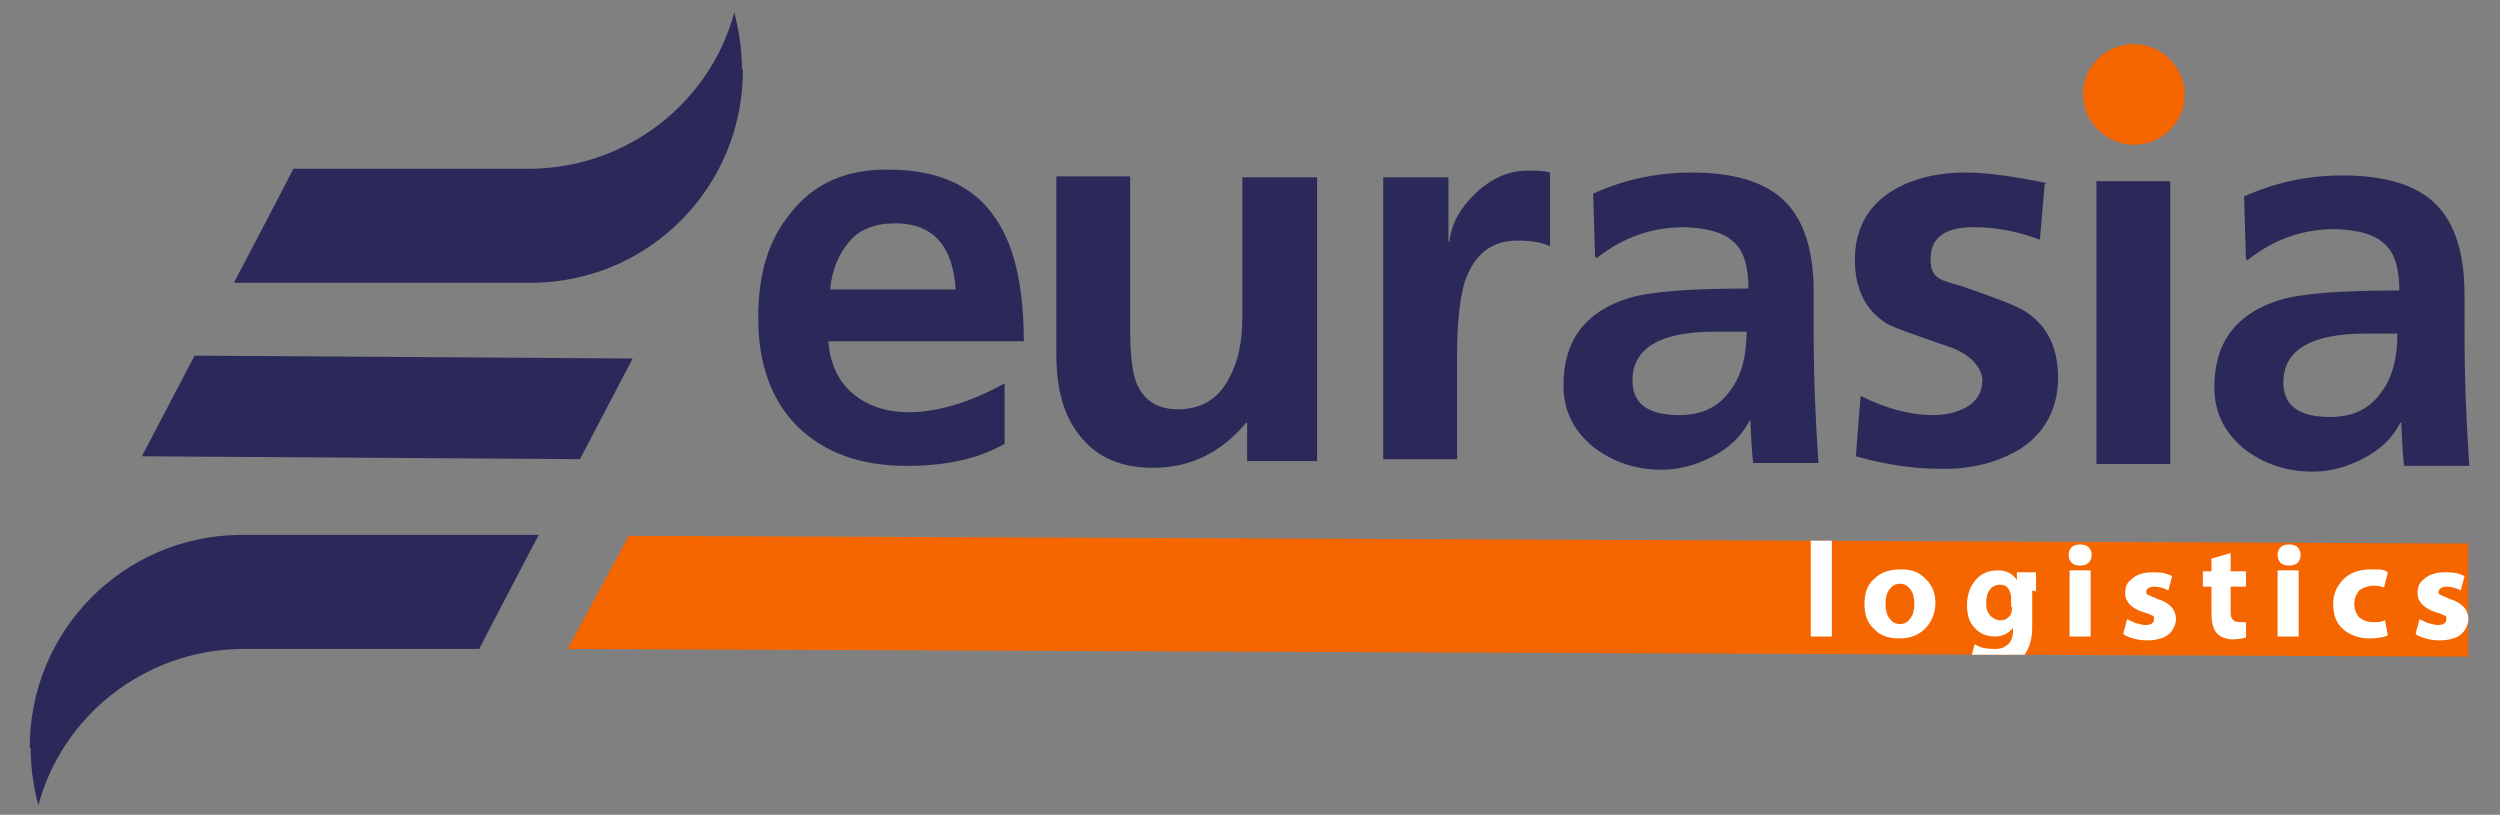 <?xml version="1.0" encoding="UTF-8"?>
<svg id="Layer_1" xmlns="http://www.w3.org/2000/svg" version="1.1" viewBox="0 0 260.8 85">
  <rect x="0" y="0" width="260.8" height="85" fill="#808080" stroke="none"/>
  <!-- Generator: Adobe Illustrator 29.0.0, SVG Export Plug-In . SVG Version: 2.1.0 Build 186)  -->
  <defs>
    <style>
      .st0 {
        fill: #f56600;
      }

      .st0, .st1, .st2 {
        fill-rule: evenodd;
      }

      .st1 {
        fill: #fff;
      }

      .st2 {
        fill: #2b2959;
      }
    </style>
  </defs>
  <path class="st2" d="M77.4,7.2c0-2-.3-4-.8-5.9-2.5,9.3-11,16.1-21,16.3h0s-.3,0-.3,0h-24.7c0,.1-6.2,11.9-6.2,11.9,9.9,0,23.5,0,31,0h.3s0,0,0,0c12.1-.2,21.8-10,21.8-22.2M60.5,47.9l-45.7-.3,5.5-10.5,45.7.3-5.5,10.5ZM3.2,78.1c0,2,.3,4,.8,5.9,2.5-9.3,11-16.1,21-16.3h0s.3,0,.3,0h24.7c0-.1,6.2-11.9,6.2-11.9-9.9,0-23.5,0-31,0h-.3s0,0,0,0c-12.1.2-21.8,10-21.8,22.2Z"/>
  <polygon class="st0" points="65.6 55.9 59.2 67.7 257.5 68.5 257.5 56.7 65.6 55.9"/>
  <path class="st0" d="M222.6,4.6c2.9,0,5.3,2.4,5.3,5.3s-2.4,5.2-5.3,5.2c-2.9,0-5.3-2.4-5.3-5.3s2.4-5.2,5.3-5.2"/>
  <path class="st2" d="M104.8,40v6.3c-2.8,1.6-6.2,2.3-10.2,2.3-4.9,0-8.6-1.4-11.4-4.1-2.7-2.7-4.1-6.5-4.1-11.3s1.1-8.2,3.4-11c2.4-3.1,5.9-4.6,10.3-4.5,5.2,0,9,1.8,11.2,5.3,1.9,2.9,2.8,7.1,2.8,12.6h-20.4c.2,2.3,1,4.1,2.5,5.4,1.5,1.3,3.5,2,5.9,2,3,0,6.3-1,9.8-2.9M86.6,30.2h13.1c-.3-4.6-2.4-6.9-6.3-6.9-2.1,0-3.7.6-4.8,1.9-1.1,1.3-1.8,2.9-2,5Z"/>
  <path class="st2" d="M137.4,18.5v29.6h-7.3v-4h-.1c-2.6,3.1-5.8,4.7-9.7,4.7-3.4,0-5.9-1.1-7.7-3.4-1.6-2-2.4-4.8-2.4-8.3v-18.7h7.7v15.8c0,2.6.2,4.5.6,5.6.7,1.9,2.2,2.9,4.4,2.9,2.4,0,4.2-1.1,5.3-3.2,1-1.8,1.4-3.9,1.4-6.5v-14.5h7.7Z"/>
  <path class="st2" d="M144.3,48.1v-29.6h6.8v6.7h.1c.2-1.9,1.2-3.6,2.8-5.1,1.6-1.5,3.4-2.3,5.3-2.3,1,0,1.8,0,2.4.2v7.7c-.8-.4-1.9-.6-3.4-.6-2.7,0-4.5,1.4-5.5,4.3-.5,1.7-.8,4.2-.8,7.7v10.8h-7.7Z"/>
  <path class="st2" d="M170.3,39.7c0,2.4,1.6,3.6,4.9,3.6,2.4,0,4.2-.9,5.4-2.7,1.1-1.5,1.6-3.5,1.6-6h-3.3c-5.7,0-8.6,1.7-8.6,5.1M166.4,26.8l-.2-6.6c3.3-1.5,6.7-2.2,10.3-2.2,4.4,0,7.7,1,9.7,3,2,2,3,5.1,3,9.5v3.8c0,5.1.2,9.7.5,14h-6.8c-.1-.6-.2-2.1-.3-4.4h-.1c-.8,1.6-2.1,2.8-3.8,3.7-1.7.9-3.5,1.4-5.3,1.4-2.8,0-5.1-.8-7.1-2.3-2.1-1.7-3.2-3.8-3.2-6.5,0-4.7,2.3-7.7,6.8-9.1,2.3-.7,6.4-1,12.5-1,0-2.3-.5-4-1.6-4.9-1.1-1-2.7-1.4-5.1-1.5-3.3,0-6.3,1-9.1,3.2Z"/>
  <path class="st2" d="M213.3,19.2l-.5,5.8c-2.4-.9-4.7-1.3-6.9-1.3-3,0-4.5,1.1-4.5,3.3s1.1,2.2,3.4,2.9c3.4,1.2,5.6,2,6.5,2.6,2.3,1.5,3.4,3.8,3.4,6.9s-1.3,5.7-3.9,7.4c-2.3,1.4-5.1,2.2-8.5,2.1-2.6,0-5.5-.4-8.7-1.3l.5-6.3c2.6,1.3,5.1,2,7.6,2,1.3,0,2.5-.3,3.4-.8,1.1-.6,1.7-1.6,1.7-2.8s-1.1-2.7-3.4-3.5c-3.8-1.3-6-2.1-6.5-2.4-2.3-1.4-3.4-3.7-3.4-6.7s1.2-5.4,3.6-7c2.1-1.4,4.8-2.1,8-2.1,2.2,0,5,.4,8.4,1.1"/>
  <polygon class="st2" points="218.7 48.4 218.7 18.9 226.4 18.9 226.4 48.4 218.7 48.4"/>
  <path class="st2" d="M238.2,39.9c0,2.4,1.6,3.6,4.9,3.6,2.4,0,4.2-.9,5.4-2.7,1.1-1.5,1.6-3.5,1.6-6h-3.3c-5.7,0-8.6,1.7-8.6,5.1M234.3,27.1l-.2-6.6c3.3-1.5,6.7-2.2,10.3-2.2,4.4,0,7.7,1,9.7,3,2,2,3,5.1,3,9.5v3.8c0,5.1.2,9.7.5,14h-6.8c-.1-.6-.2-2.1-.3-4.5h-.1c-.8,1.6-2.1,2.8-3.8,3.7-1.7.9-3.5,1.4-5.3,1.4-2.8,0-5.1-.8-7.1-2.3-2.1-1.7-3.2-3.8-3.2-6.5,0-4.7,2.3-7.7,6.8-9.1,2.3-.7,6.4-1,12.5-1,0-2.3-.5-4-1.6-4.9-1.1-1-2.7-1.4-5.1-1.5-3.3,0-6.3,1-9.1,3.2Z"/>
  <path class="st1" d="M252,66.1l.4-1.5c.3.1.6.3.9.4.4.1.7.2,1,.2.6,0,.9-.2.9-.6s0-.3-.2-.4c-.2-.1-.4-.2-.8-.3-1.3-.4-2-1.1-2-2s.3-1.2.8-1.6c.5-.4,1.2-.6,2.1-.6s1.4.1,2,.4l-.4,1.5c-.5-.3-1.1-.4-1.5-.4s-.8.2-.8.5,0,.3.3.4c.2.1.5.2.9.4.7.2,1.1.5,1.4.8.3.3.5.8.5,1.3s-.3,1.2-.8,1.6c-.5.4-1.3.6-2.2.6s-1.6-.2-2.3-.5M248.8,64.7l.3,1.6c-.5.2-1.2.3-2,.3s-2-.3-2.7-1c-.7-.6-1-1.5-1-2.6s.4-1.9,1.1-2.6c.7-.7,1.7-1,2.9-1s1.2,0,1.7.3l-.4,1.6c-.4-.2-.8-.2-1.2-.2s-1,.2-1.4.5c-.3.4-.5.8-.5,1.4s.2,1,.5,1.4c.4.3.8.5,1.4.5s.9,0,1.3-.2ZM240,57.9c0,.3-.1.6-.3.8-.2.2-.5.3-.9.3s-.7-.1-.9-.3c-.2-.2-.3-.5-.3-.8s.1-.6.3-.8c.2-.2.5-.3.9-.3s.7.1.9.3c.2.2.3.5.3.8ZM239.8,66.4h-2.2v-6.9h2.2v6.9ZM230.6,58.3l2.1-.6v1.9h1.6v1.6h-1.6v2.4c0,.5,0,.8.2,1,.1.2.4.3.7.3s.5,0,.7,0v1.6c-.3.1-.8.2-1.4.2s-1.2-.2-1.6-.6c-.4-.4-.6-1.1-.6-2.1v-2.8h-.9v-1.6h.9v-1.3ZM221.5,66.1l.4-1.5c.3.1.6.3.9.4.4.1.7.2,1,.2.6,0,.9-.2.9-.6s0-.3-.2-.4c-.2-.1-.4-.2-.8-.3-1.3-.4-2-1.1-2-2s.3-1.2.8-1.6c.5-.4,1.2-.6,2.1-.6s1.4.1,2,.4l-.4,1.5c-.5-.3-1.1-.4-1.5-.4s-.8.2-.8.5,0,.3.3.4c.2.1.5.2.9.4.7.2,1.1.5,1.4.8.3.3.5.8.5,1.3s-.3,1.2-.8,1.6c-.5.4-1.3.6-2.2.6s-1.6-.2-2.3-.5ZM218.2,57.9c0,.3-.1.6-.3.8-.2.2-.5.3-.9.3s-.7-.1-.9-.3c-.2-.2-.3-.5-.3-.8s.1-.6.3-.8c.2-.2.5-.3.9-.3s.7.1.9.3c.2.2.3.5.3.8ZM218.1,66.4h-2.2v-6.9h2.2v6.9ZM209.8,63.3v-.9c0-.4-.1-.7-.3-1-.2-.3-.5-.4-.9-.4s-.8.2-1,.5c-.3.4-.4.8-.4,1.4s.1.9.4,1.3c.3.3.6.5,1.1.5s.6-.1.8-.3c.3-.2.4-.6.4-1.1ZM212,61.6v3.8c0,1.3-.3,2.2-.8,2.9h-5.5s.3-1.1.3-1.1c.6.4,1.3.5,2.1.5s1-.2,1.4-.5c.3-.3.5-.8.5-1.3v-.4h0c-.5.6-1.1.9-1.9.9s-1.6-.3-2.1-.9c-.6-.6-.8-1.4-.8-2.4s.3-1.9.9-2.6c.6-.7,1.4-1,2.3-1s1.5.3,2,1h0v-.8h2c0,.5,0,1.2,0,2ZM196.7,63c0,.6.1,1.1.4,1.5.3.4.6.6,1.1.6s.8-.2,1.1-.6c.3-.4.4-.9.4-1.5s-.1-1.1-.4-1.5c-.3-.4-.6-.6-1.1-.6s-.8.2-1.1.6c-.3.4-.4.9-.4,1.5ZM201.9,62.9c0,1.1-.4,2-1.1,2.7-.7.7-1.6,1-2.7,1s-2-.3-2.6-1c-.7-.6-1-1.5-1-2.6s.3-2,1-2.6c.7-.7,1.6-1,2.8-1s1.9.3,2.6,1c.7.7,1,1.5,1,2.5ZM188.9,66.4v-10h2.2v10h-2.2Z"/>
</svg>